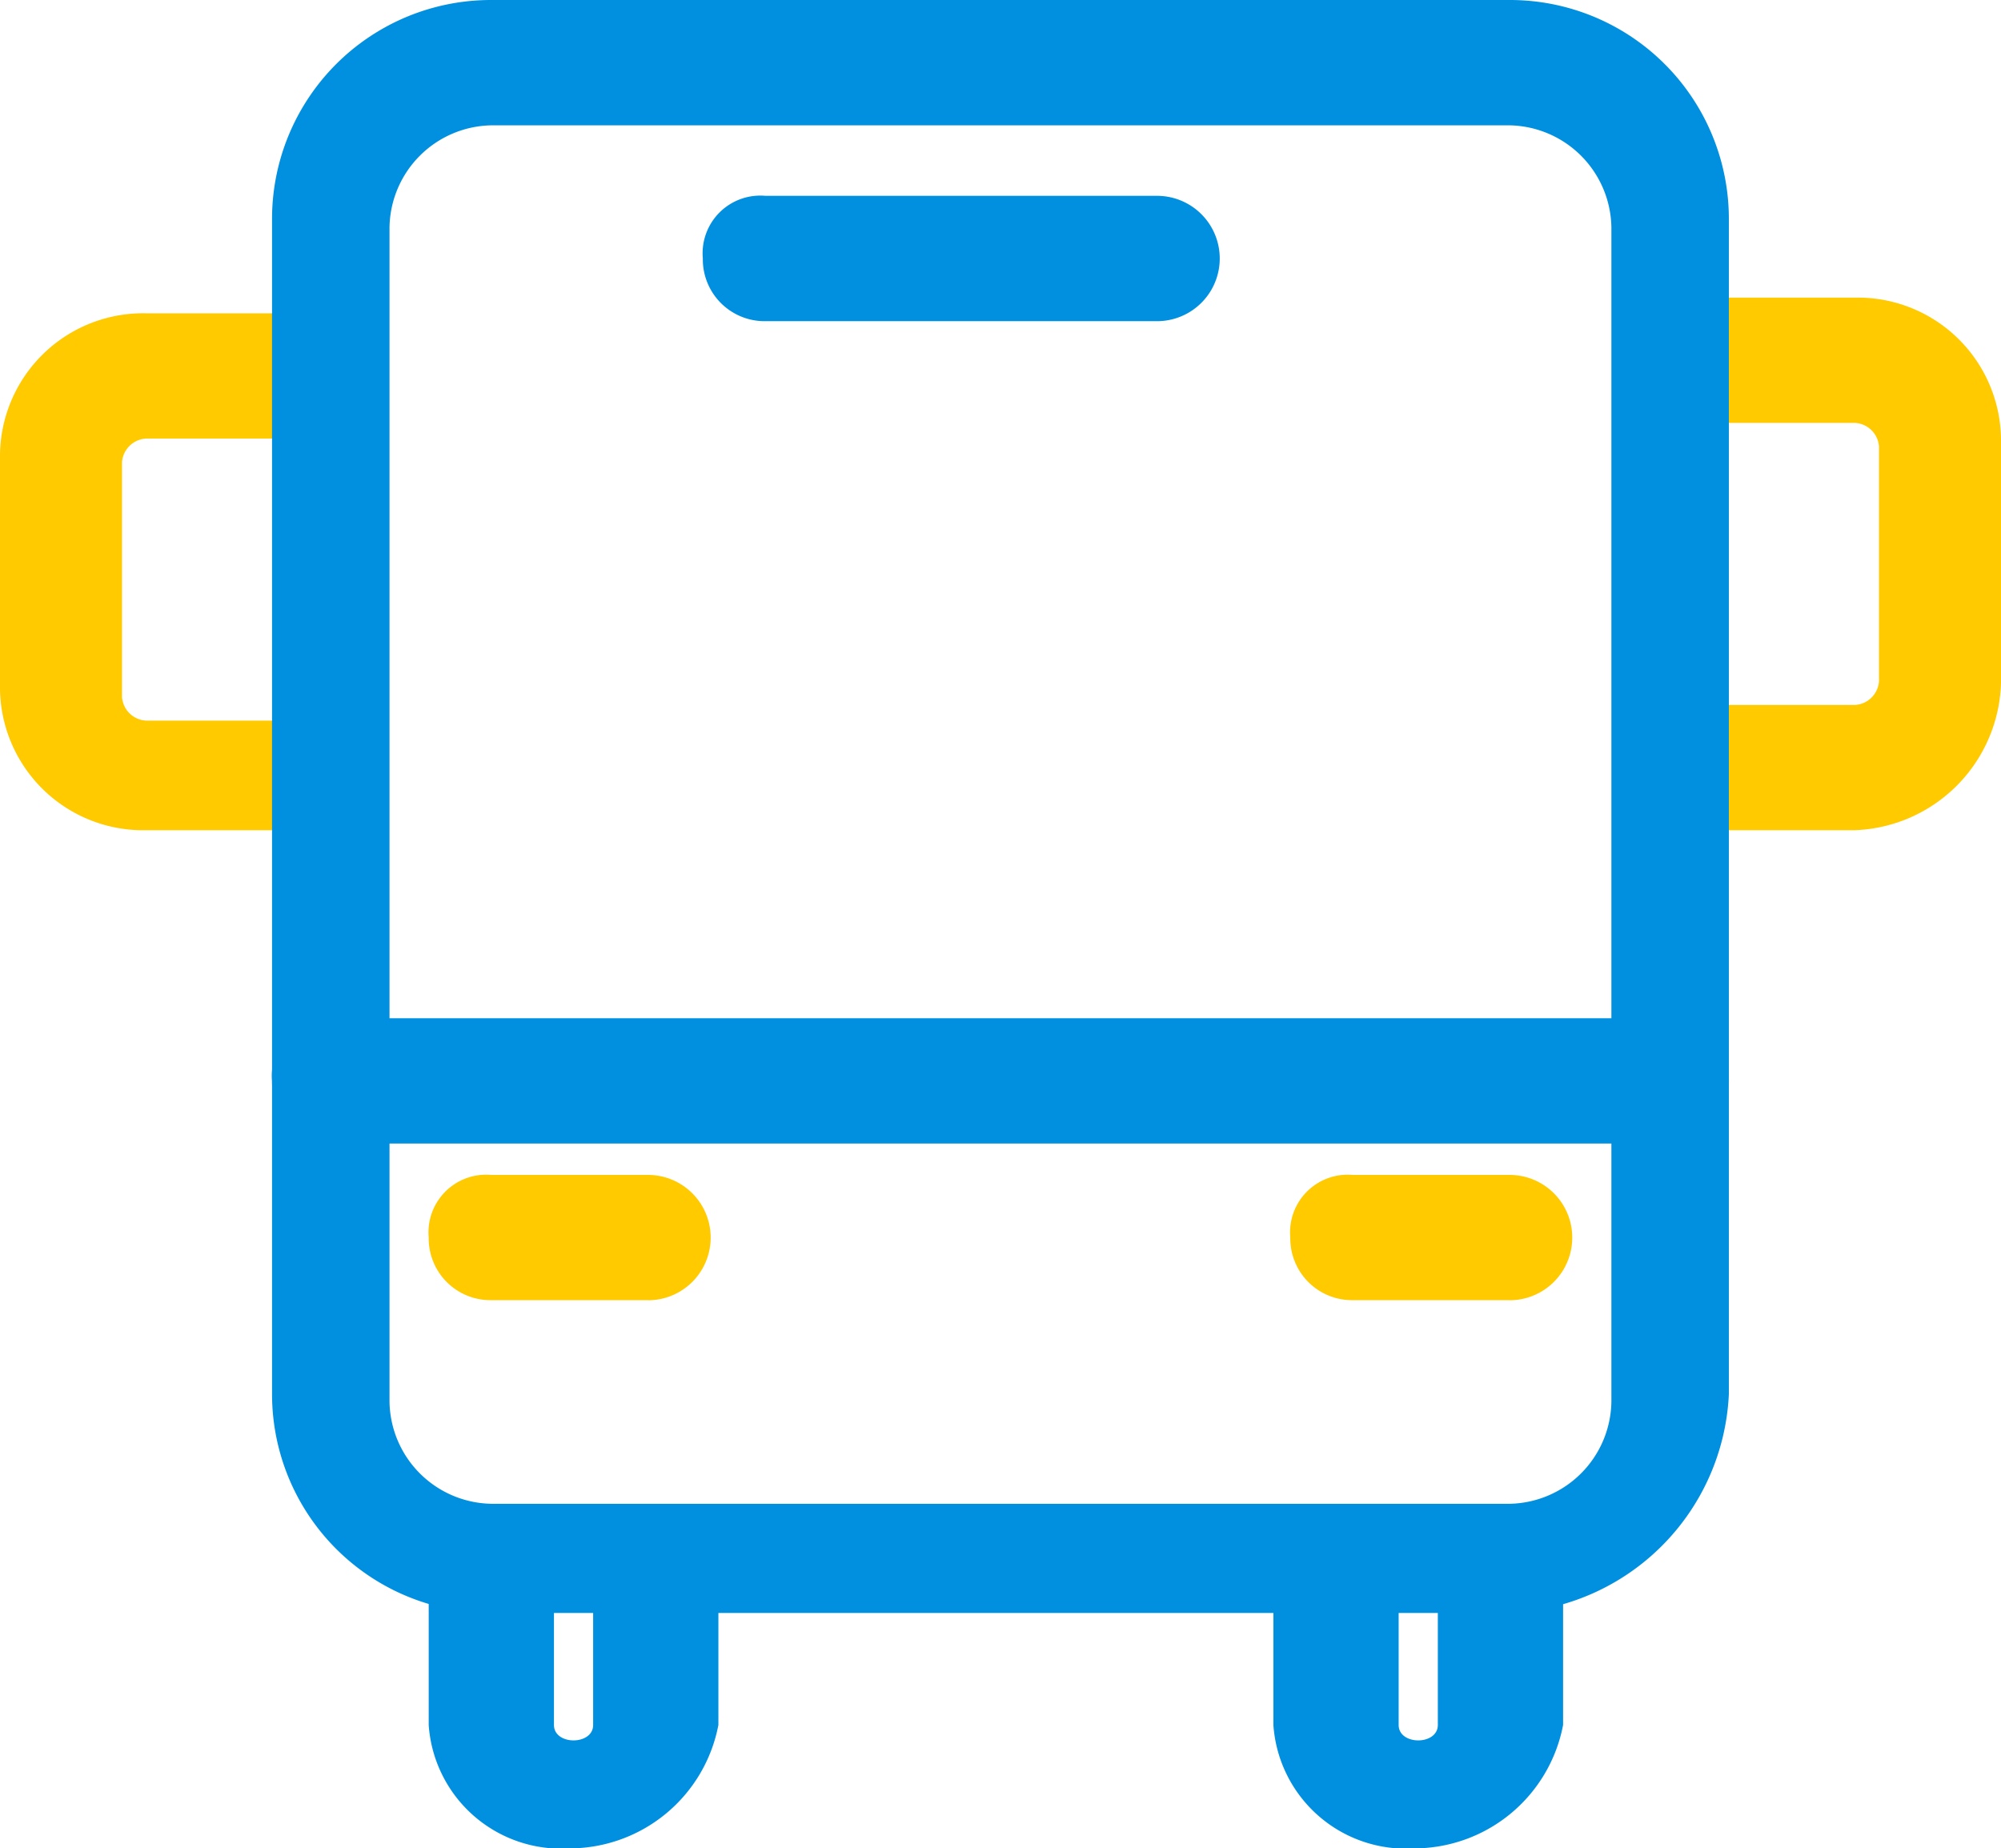 <svg xmlns="http://www.w3.org/2000/svg" width="21.088" height="19.481" viewBox="0 0 21.088 19.481">
  <g id="bus-2_1_" transform="translate(0 0)">
    <path id="Tracé_274" data-name="Tracé 274" d="M64.986,23.424a1.4,1.4,0,0,1-1.486-1.3V20.678a.613.613,0,0,1,.66-.578c.413,0,.66.217.66.578v1.445c0,.217.413.217.413,0V20.678a.613.613,0,0,1,.66-.578c.413,0,.66.217.66.578v1.445A1.6,1.6,0,0,1,64.986,23.424Z" transform="translate(-58.982 -3.943)" fill="#0090df"/>
    <path id="Tracé_292" data-name="Tracé 292" d="M64.986,23.424a1.4,1.4,0,0,1-1.486-1.3V20.678a.613.613,0,0,1,.66-.578c.413,0,.66.217.66.578v1.445c0,.217.413.217.413,0V20.678a.613.613,0,0,1,.66-.578c.413,0,.66.217.66.578v1.445A1.6,1.6,0,0,1,64.986,23.424Z" transform="translate(-50.08 -3.943)" fill="#0090df"/>
    <path id="Tracé_276" data-name="Tracé 276" d="M61.757,10.548H60.043A1.509,1.509,0,0,1,58.5,9.062V6.586A1.509,1.509,0,0,1,60.043,5.1h1.714a.665.665,0,0,1,.686.66.619.619,0,0,1-.686.66H60.043a.269.269,0,0,0-.257.248V9.145a.268.268,0,0,0,.257.248h1.714a.665.665,0,0,1,.686.66C62.443,10.465,62.1,10.548,61.757,10.548Z" transform="translate(-58.5 -1.798)" fill="#ffca00"/>
    <path id="Tracé_277" data-name="Tracé 277" d="M80.9,10.513H79.186a.665.665,0,0,1-.686-.66.62.62,0,0,1,.686-.66H80.9a.269.269,0,0,0,.257-.248V6.468a.268.268,0,0,0-.257-.248H79.186a.665.665,0,0,1-.686-.66.62.62,0,0,1,.686-.66H80.9a1.509,1.509,0,0,1,1.543,1.486V8.862A1.6,1.6,0,0,1,80.9,10.513Z" transform="translate(-61.355 -1.763)" fill="#ffca00"/>
    <path id="Tracé_278" data-name="Tracé 278" d="M76.193,15.421H62.16a.651.651,0,0,1-.66-.66.608.608,0,0,1,.66-.66H76.193a.66.66,0,0,1,0,1.321Z" transform="translate(-58.633 -3.369)" fill="#0090df"/>
    <path id="Tracé_279" data-name="Tracé 279" d="M65.811,17.421H64.16a.651.651,0,0,1-.66-.66.608.608,0,0,1,.66-.66h1.651a.66.66,0,1,1,0,1.321Z" transform="translate(-58.982 -3.718)" fill="#ffca00"/>
    <path id="Tracé_280" data-name="Tracé 280" d="M76.811,17.421H75.16a.651.651,0,0,1-.66-.66.608.608,0,0,1,.66-.66h1.651a.66.66,0,1,1,0,1.321Z" transform="translate(-60.902 -3.718)" fill="#ffca00"/>
    <path id="Tracé_281" data-name="Tracé 281" d="M65.093,4.513Z" transform="translate(-59.09 -1.376)" fill="#0090df"/>
    <path id="Tracé_285" data-name="Tracé 285" d="M71.788,4.921H67.66A.651.651,0,0,1,67,4.26a.608.608,0,0,1,.66-.66h4.127a.66.66,0,1,1,0,1.321Z" transform="translate(-59.593 -1.536)" fill="#0090df"/>
    <path id="Tracé_667" data-name="Tracé 667" d="M74.542,18.1H63.811A2.307,2.307,0,0,1,61.5,15.793V3.411A2.307,2.307,0,0,1,63.811,1.1H74.542a2.307,2.307,0,0,1,2.311,2.311V15.793A2.421,2.421,0,0,1,74.542,18.1ZM63.811,2.421a1.093,1.093,0,0,0-1.073,1.073V15.876a1.093,1.093,0,0,0,1.073,1.073H74.542a1.093,1.093,0,0,0,1.073-1.073V3.494a1.093,1.093,0,0,0-1.073-1.073Z" transform="translate(-58.633 -1.1)" fill="#0090df"/>
  </g>
</svg>
